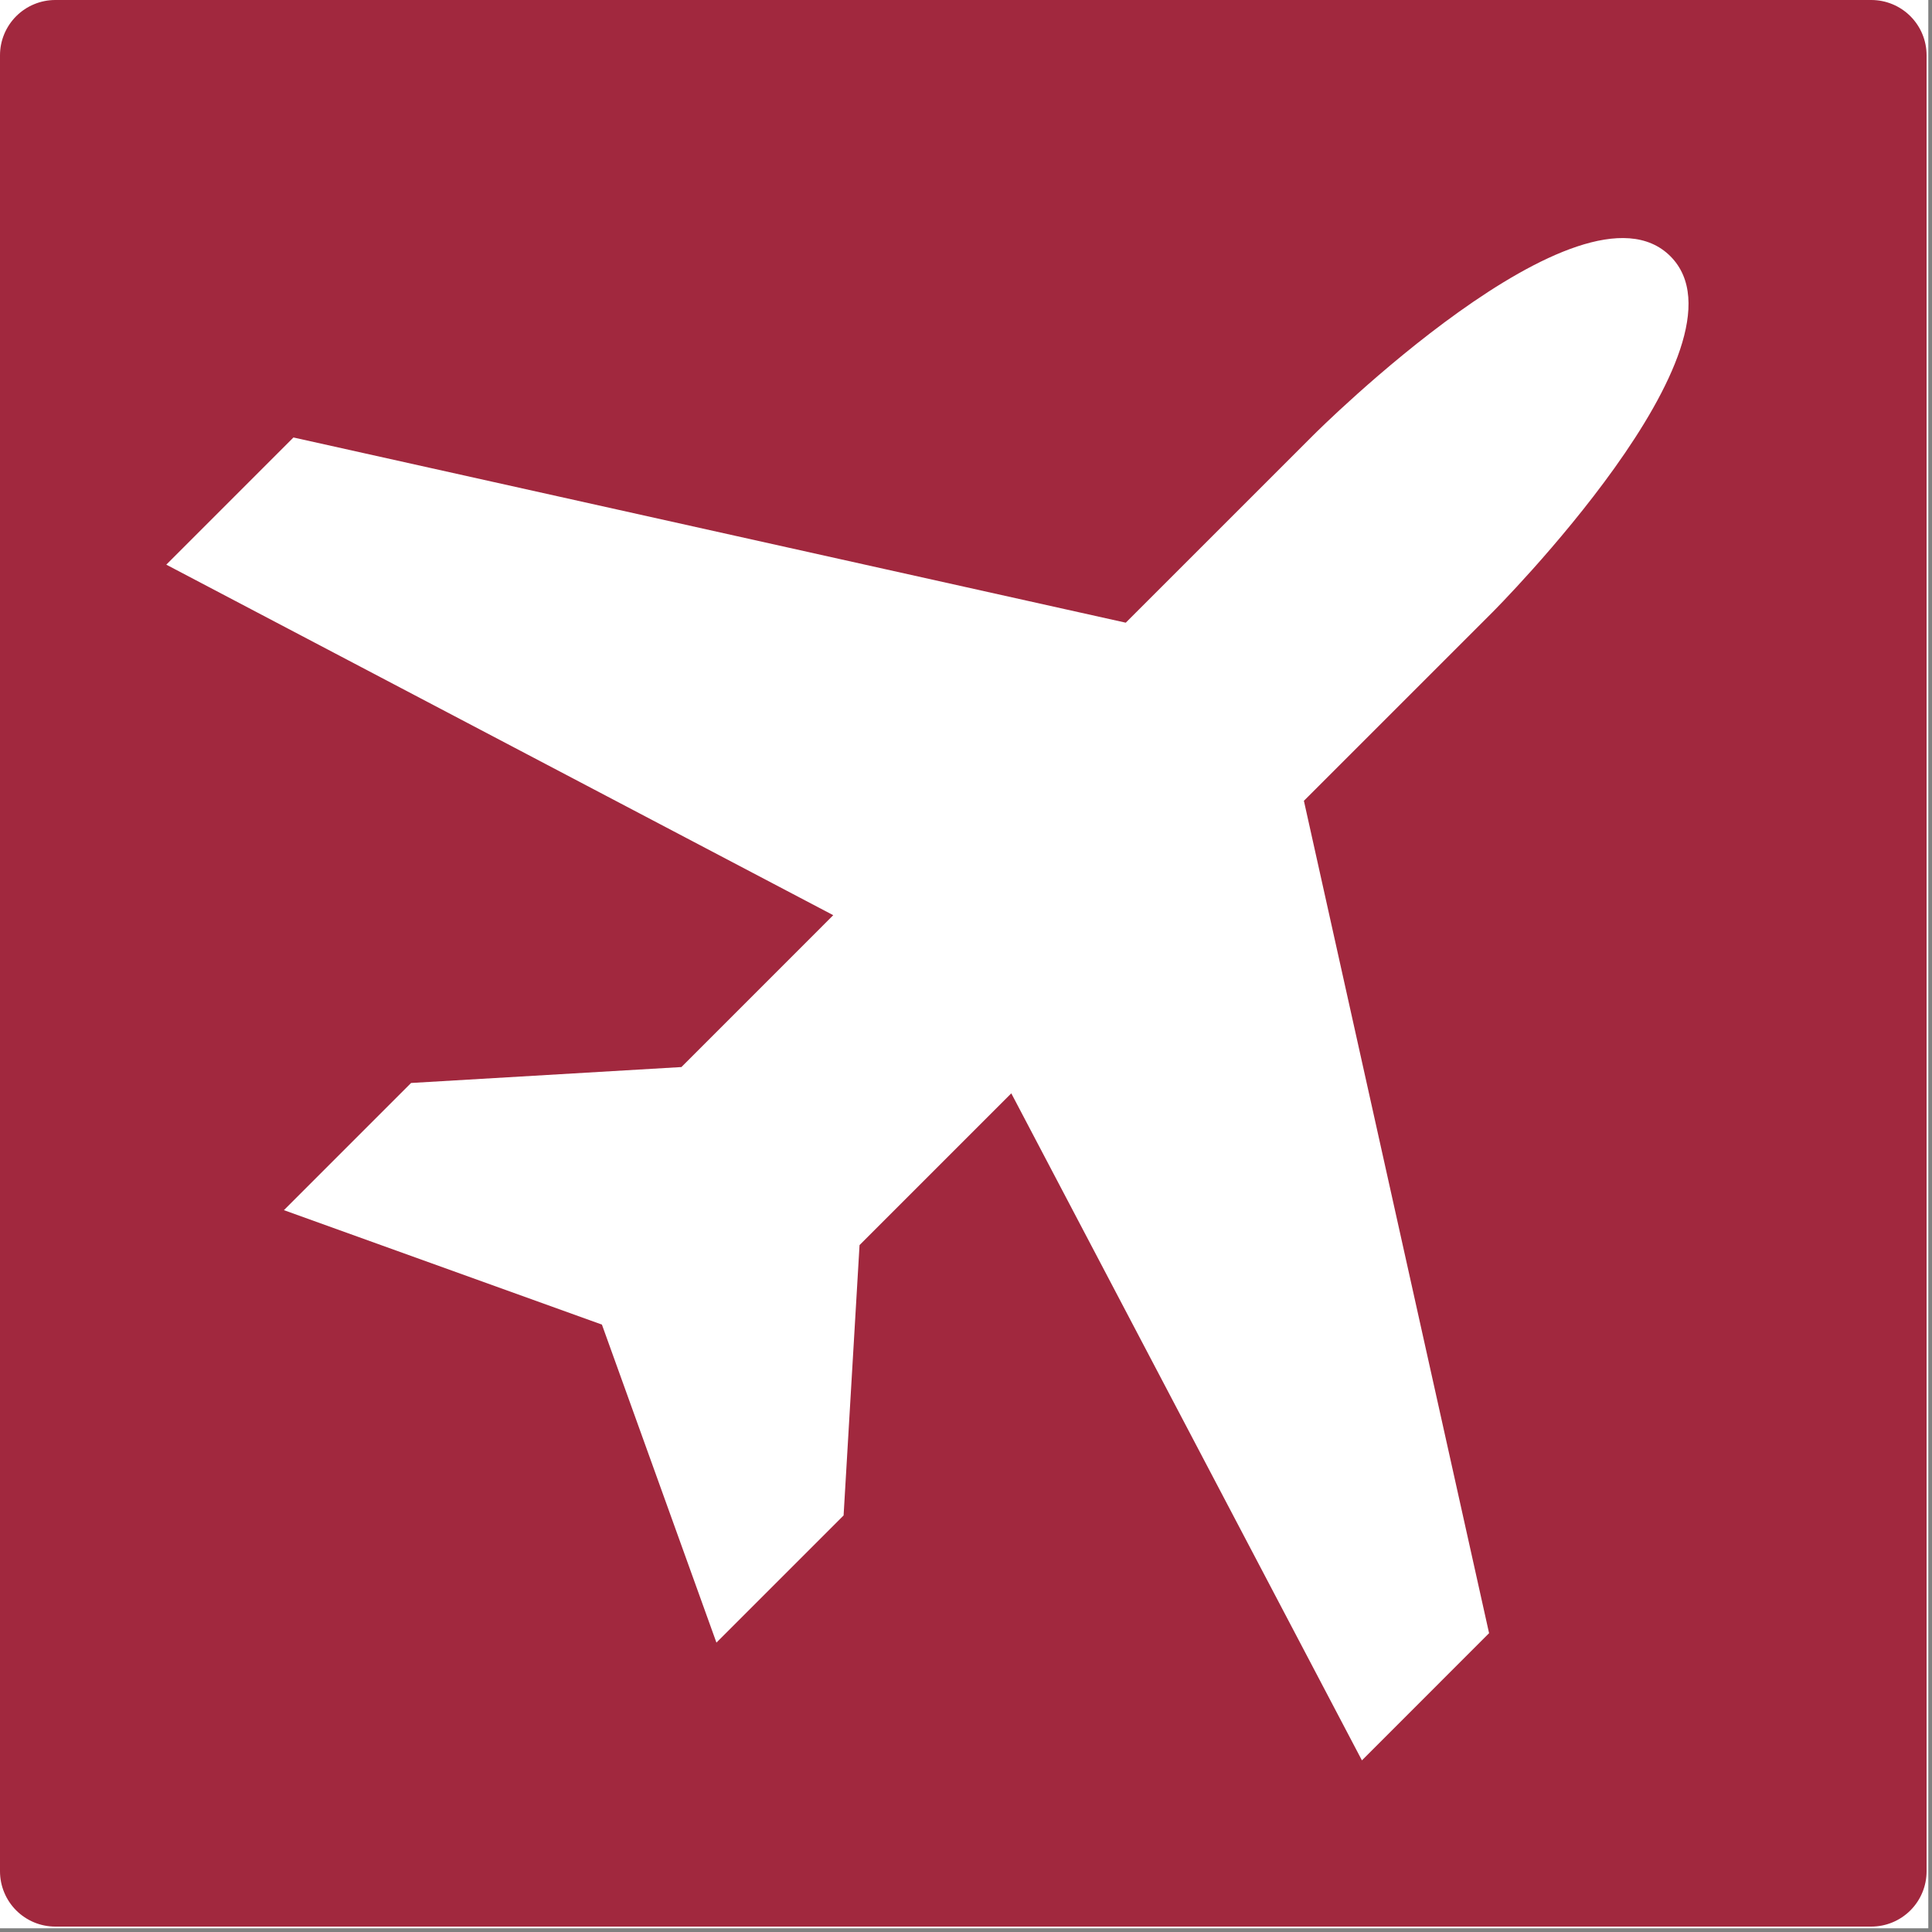 <svg xmlns="http://www.w3.org/2000/svg" xmlns:xlink="http://www.w3.org/1999/xlink" width="523" zoomAndPan="magnify" viewBox="0 0 392.25 392.25" height="523" preserveAspectRatio="xMidYMid meet"><rect x="0" y="0" width="392.25" height="392.25" fill="#808080" stroke="none"/><defs><clipPath id="40cb18d142"><path d="M 0 0 L 391.5 0 L 391.5 391.5 L 0 391.5 Z M 0 0 "></path></clipPath><clipPath id="541818e424"><path d="M 0 0 L 391.152 0 L 391.152 391.152 L 0 391.152 Z M 0 0 "></path></clipPath><clipPath id="3709e3b424"><path d="M 11.23 0 L 379.922 0 C 382.898 0 385.758 1.184 387.863 3.289 C 389.969 5.395 391.152 8.25 391.152 11.23 L 391.152 379.922 C 391.152 382.898 389.969 385.758 387.863 387.863 C 385.758 389.969 382.898 391.152 379.922 391.152 L 11.23 391.152 C 8.25 391.152 5.395 389.969 3.289 387.863 C 1.184 385.758 0 382.898 0 379.922 L 0 11.23 C 0 8.25 1.184 5.395 3.289 3.289 C 5.395 1.184 8.25 0 11.23 0 Z M 11.23 0 "></path></clipPath><clipPath id="05360cbe18"><path d="M 33.883 48 L 343 48 L 343 357.266 L 33.883 357.266 Z M 33.883 48 "></path></clipPath></defs><g id="b4711a980c"><g clip-rule="nonzero" clip-path="url(#40cb18d142)"><path style=" stroke:none;fill-rule:nonzero;fill:#ffffff;fill-opacity:1;" d="M 0 0 L 391.5 0 L 391.5 391.5 L 0 391.5 Z M 0 0 "></path></g><g clip-rule="nonzero" clip-path="url(#541818e424)"><g clip-rule="nonzero" clip-path="url(#3709e3b424)"><path style=" stroke:none;fill-rule:nonzero;fill:#a1283e;fill-opacity:1;" d="M 0 0 L 391.152 0 L 391.152 391.152 L 0 391.152 Z M 0 0 "></path></g></g><g clip-rule="nonzero" clip-path="url(#05360cbe18)"><path style=" stroke:none;fill-rule:nonzero;fill:#ffffff;fill-opacity:1;" d="M 276.508 357.402 L 302.324 331.582 L 264.727 162.586 L 302.984 124.336 C 302.984 124.336 357.207 70.102 339.129 52.016 C 321.039 33.953 266.816 88.176 266.816 88.176 L 228.559 126.422 L 59.578 88.82 L 33.762 114.641 L 169.172 185.809 L 138.348 216.641 L 83.457 219.875 L 57.641 245.695 L 122.207 268.93 L 145.457 333.496 L 171.273 307.68 L 174.512 252.789 L 205.32 221.977 Z M 276.508 357.402 "></path></g></g></svg>